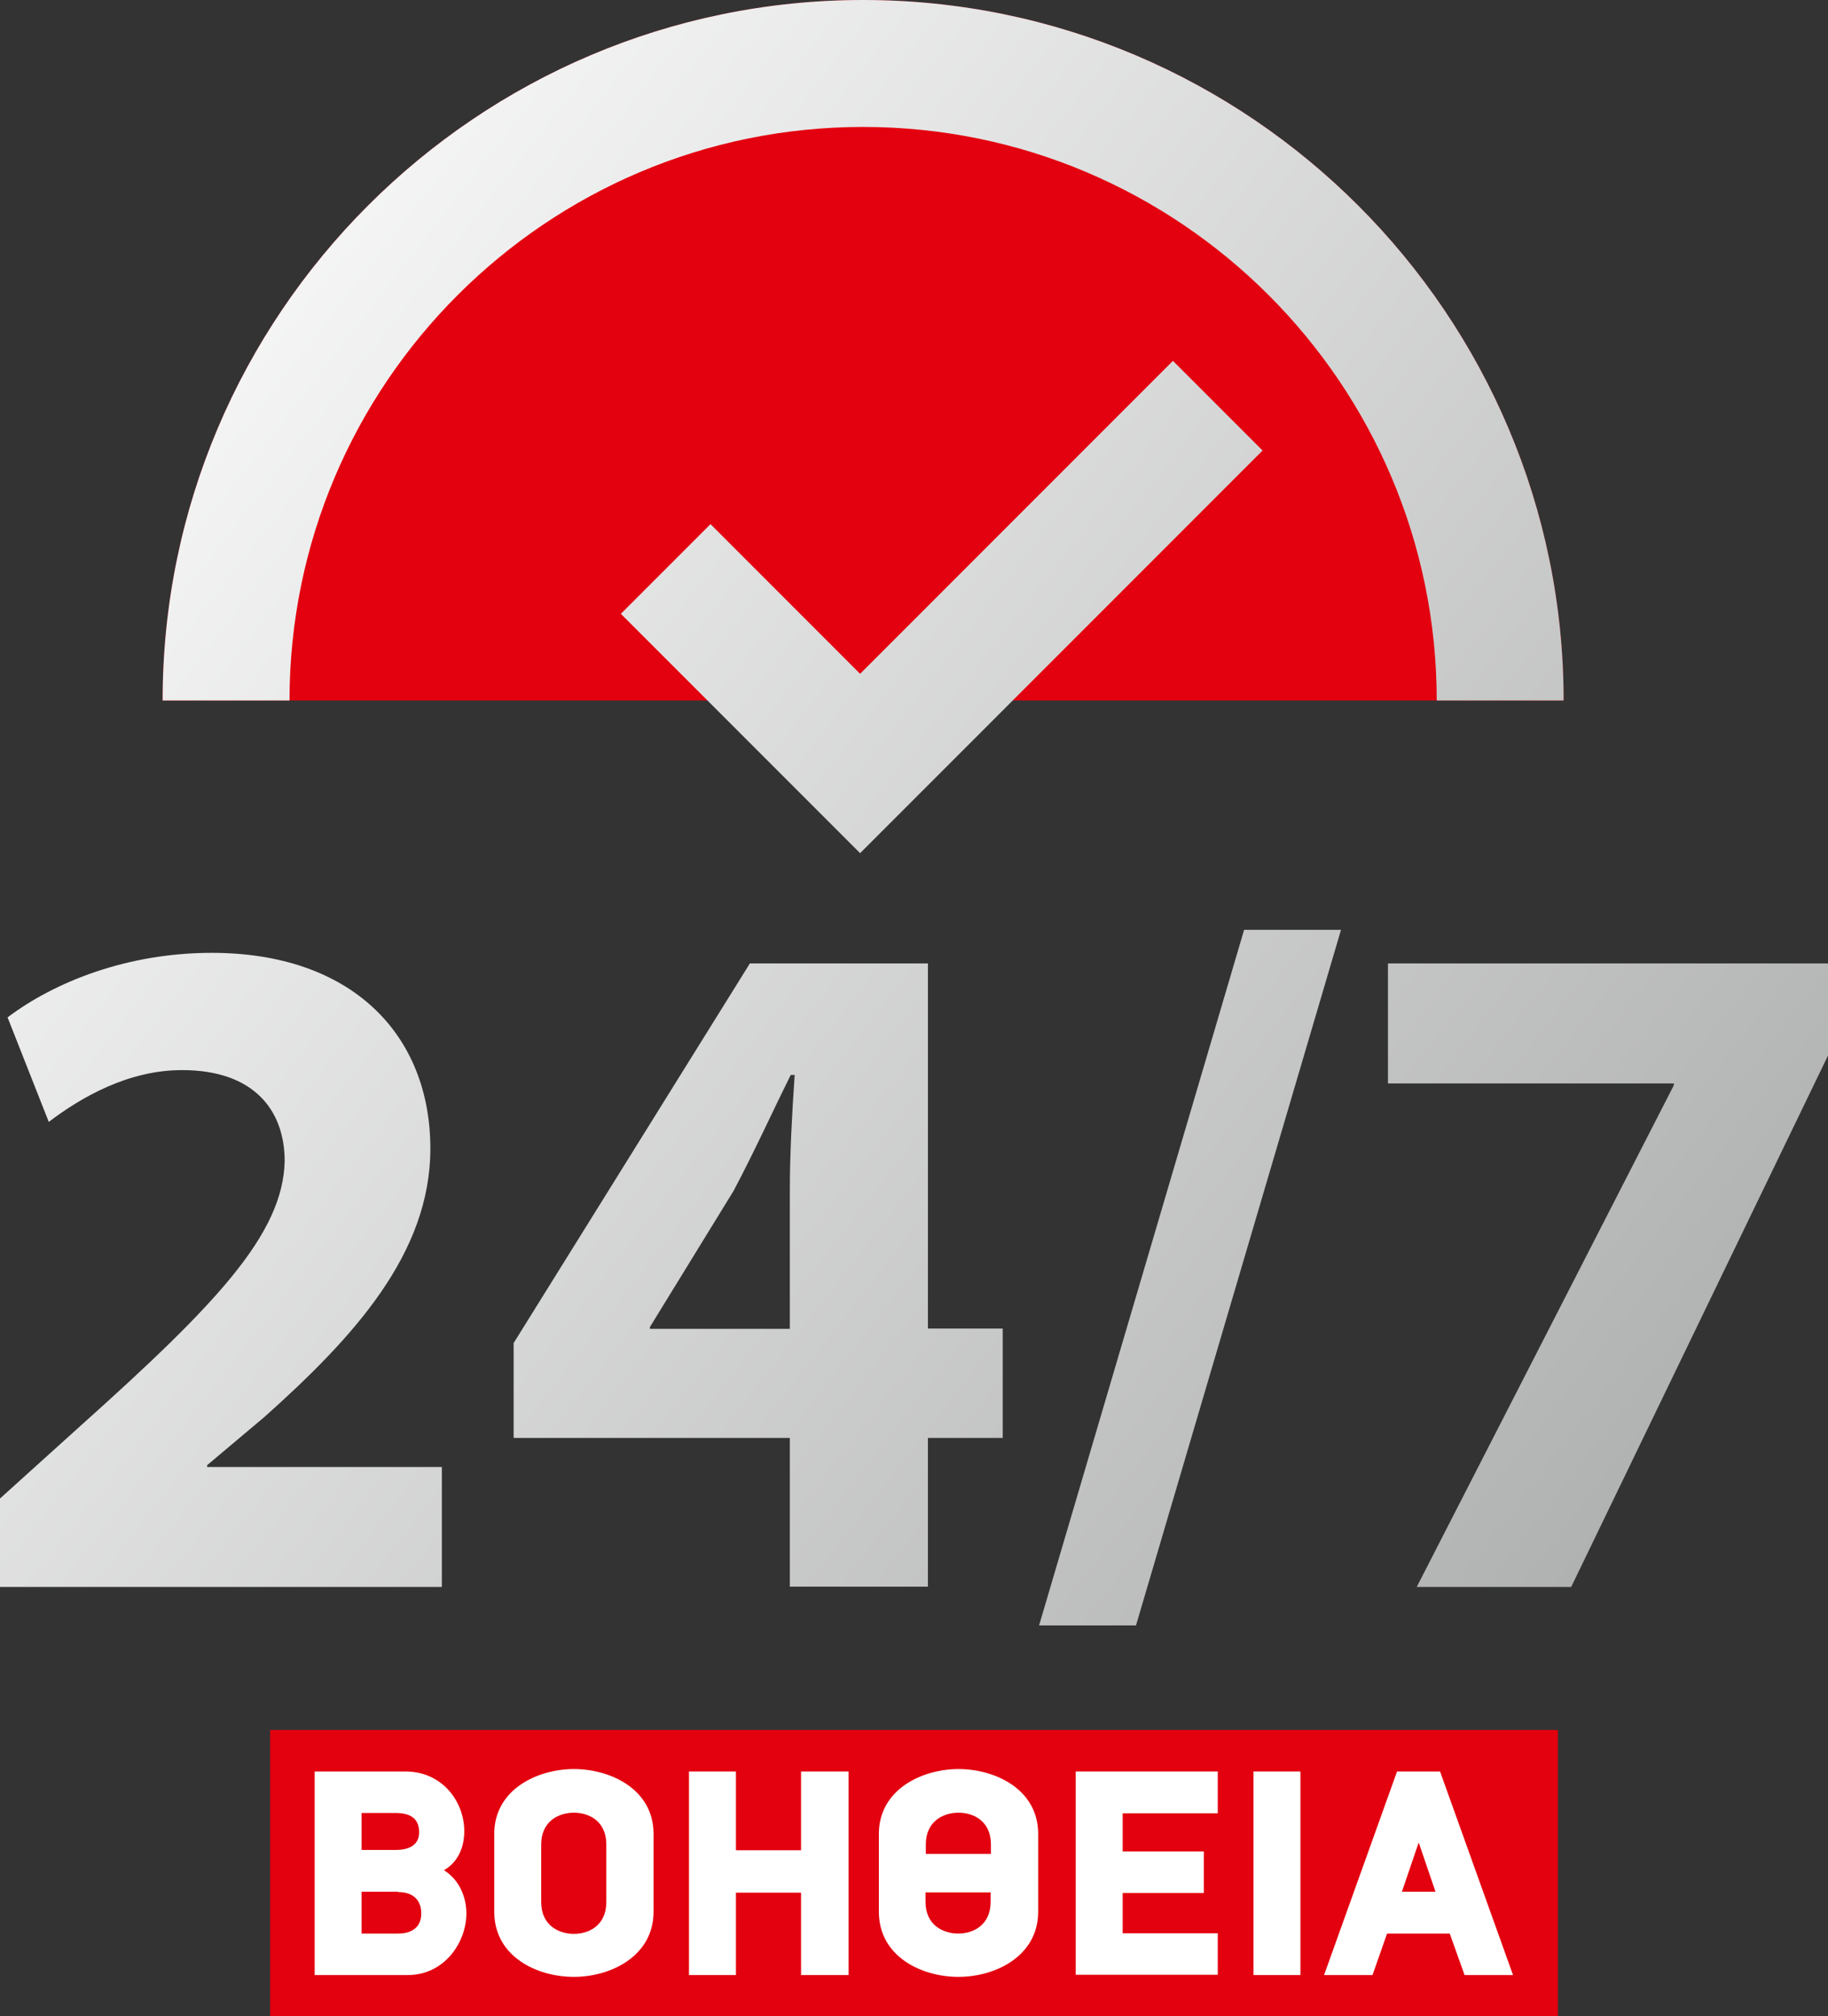 <?xml version="1.0" encoding="UTF-8"?>
<svg id="Layer_2" xmlns="http://www.w3.org/2000/svg" xmlns:xlink="http://www.w3.org/1999/xlink" viewBox="0 0 60.36 66.55">
  <rect x="0" y="0" width="60.36" height="66.55" fill="#333333" stroke="none"/>
  <defs>
    <style>
      .cls-1 {
        fill: #e3000f;
      }

      .cls-2 {
        fill: url(#linear-gradient-2);
      }

      .cls-3 {
        fill: #fff;
      }

      .cls-4 {
        fill: url(#linear-gradient-4);
      }

      .cls-5 {
        fill: url(#linear-gradient-3);
      }

      .cls-6 {
        fill: url(#linear-gradient-5);
      }

      .cls-7 {
        fill: url(#linear-gradient-6);
      }

      .cls-8 {
        fill: url(#linear-gradient);
      }
    </style>
    <linearGradient id="linear-gradient" x1="6.04" y1="-1.35" x2="62.71" y2="42.67" gradientUnits="userSpaceOnUse">
      <stop offset="0" stop-color="#fff"/>
      <stop offset="1" stop-color="#adaeae"/>
    </linearGradient>
    <linearGradient id="linear-gradient-2" x1="5.37" y1="-.49" x2="62.05" y2="43.53" xlink:href="#linear-gradient"/>
    <linearGradient id="linear-gradient-3" x1="-15.3" y1="26.13" x2="41.37" y2="70.15" xlink:href="#linear-gradient"/>
    <linearGradient id="linear-gradient-4" x1="-7.13" y1="15.61" x2="49.54" y2="59.63" xlink:href="#linear-gradient"/>
    <linearGradient id="linear-gradient-5" x1="-2.53" y1="9.68" x2="54.14" y2="53.7" xlink:href="#linear-gradient"/>
    <linearGradient id="linear-gradient-6" x1="2.88" y1="2.72" x2="59.55" y2="46.74" xlink:href="#linear-gradient"/>
  </defs>
  <g id="_x32_4_7">
    <g>
      <rect class="cls-1" x="8.92" y="57.1" width="42.52" height="9.46"/>
      <path class="cls-1" d="M51.63,23.12H5.37C5.37,10.38,15.75,0,28.5,0s23.13,10.38,23.13,23.12Z"/>
      <g>
        <g>
          <polygon class="cls-8" points="28.4 22.24 38.73 11.91 41.69 14.87 28.4 28.16 20.5 20.26 23.46 17.3 28.4 22.24"/>
          <path class="cls-2" d="M51.63,23.12h-4.19c0-10.44-8.49-18.93-18.94-18.93S9.56,12.68,9.56,23.12h-4.19C5.37,10.38,15.75,0,28.5,0s23.13,10.38,23.13,23.12Z"/>
        </g>
        <g>
          <path class="cls-5" d="M6.84,48.42h7.75v3.96H0v-2.92l2.66-2.4c4.5-4.03,6.68-6.33,6.74-8.73,0-1.68-1.01-3.01-3.39-3.01-1.77,0-3.32.89-4.4,1.71l-1.36-3.45c1.55-1.17,3.95-2.13,6.74-2.13,4.65,0,7.22,2.72,7.22,6.46,0,3.45-2.5,6.2-5.48,8.86l-1.89,1.59v.06Z"/>
          <path class="cls-4" d="M30.64,43.86v-12.06h-5.88l-7.8,12.53v3.13h9.12v4.91h4.56v-4.91h2.47v-3.61h-2.47ZM26.08,39.31v4.55h-4.62v-.06l2.76-4.49c.69-1.3,1.23-2.5,1.89-3.83h.13c-.09,1.33-.16,2.6-.16,3.83Z"/>
          <polygon class="cls-6" points="41.08 30.69 44.28 30.69 37.51 53.65 34.31 53.65 41.08 30.69"/>
          <polygon class="cls-7" points="60.36 31.8 60.36 34.84 51.88 52.38 46.78 52.38 55.27 35.82 55.27 35.76 45.83 35.76 45.83 31.8 60.36 31.8"/>
        </g>
      </g>
      <g>
        <path class="cls-3" d="M13.46,65.19h-3.07v-6.72h3c1.2,0,1.94.98,1.94,1.97,0,.47-.16.99-.67,1.29.53.33.74.92.74,1.42,0,.98-.74,2.04-1.94,2.04ZM13.07,59.84h-1.13v1.22h1.13c.54,0,.77-.24.77-.58,0-.37-.19-.64-.77-.64ZM13.14,62.44h-1.2v1.38h1.2c.51,0,.77-.25.77-.66s-.23-.71-.77-.71Z"/>
        <path class="cls-3" d="M18.95,65.25c-1.22,0-2.63-.67-2.63-2.15v-2.57c0-1.47,1.43-2.14,2.63-2.14s2.63.66,2.63,2.14v2.57c0,1.47-1.42,2.15-2.63,2.15ZM20.02,60.88c0-.77-.57-1.05-1.07-1.05s-1.08.28-1.08,1.05v1.9c0,.77.58,1.05,1.08,1.05s1.07-.28,1.07-1.05v-1.9Z"/>
        <path class="cls-3" d="M26.45,65.19v-2.72h-2.15v2.72h-1.55v-6.72h1.55v2.6h2.15v-2.6h1.57v6.72h-1.57Z"/>
        <path class="cls-3" d="M31.65,65.25c-1.22,0-2.63-.67-2.63-2.15v-2.57c0-1.47,1.43-2.14,2.63-2.14s2.63.66,2.63,2.14v2.57c0,1.47-1.42,2.15-2.63,2.15ZM32.72,61.19v-.31c0-.77-.57-1.05-1.07-1.05s-1.08.28-1.08,1.05v.31h2.15ZM30.56,62.46v.31c0,.77.58,1.05,1.08,1.05s1.07-.28,1.07-1.05v-.31h-2.15Z"/>
        <path class="cls-3" d="M35.52,58.47h4.69v1.38h-3.14v1.26h2.68v1.37h-2.68v1.33h3.14v1.37h-4.69v-6.72Z"/>
        <path class="cls-3" d="M42.94,58.47v6.72h-1.55v-6.72h1.55Z"/>
        <path class="cls-3" d="M47.88,63.82h-2.08l-.48,1.37h-1.6l2.41-6.72h1.42l2.41,6.72h-1.6l-.49-1.37ZM46.85,60.8l-.56,1.64h1.11l-.56-1.64Z"/>
      </g>
    </g>
  </g>
</svg>